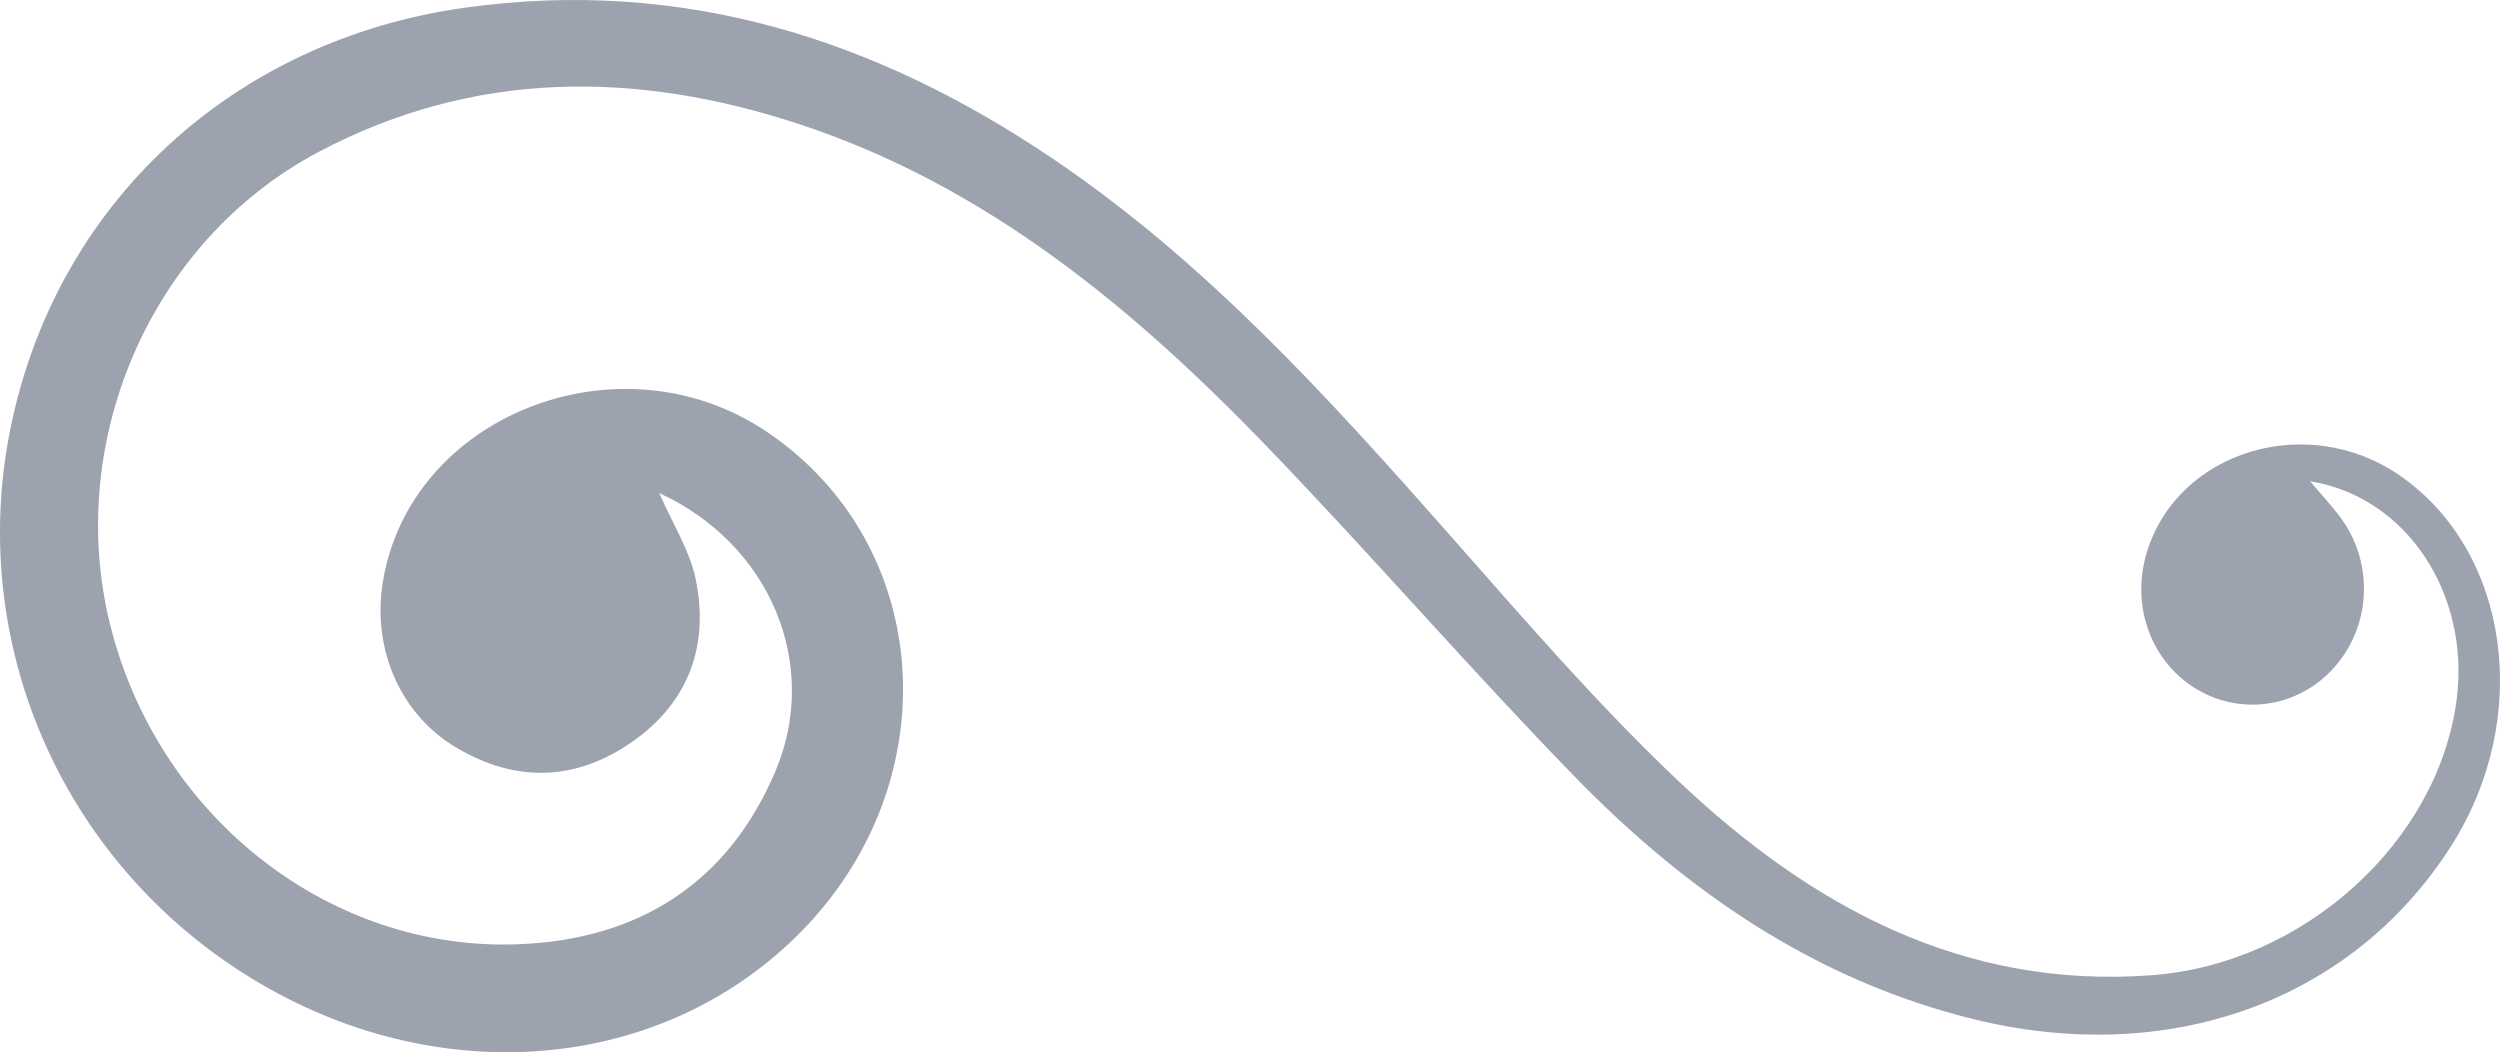 <svg fill="#9ca3af" height="78.361" width="186.18" xmlns="http://www.w3.org/2000/svg"><g clip-rule="evenodd"><path d="m49.097 36.723c8.265 3.783 12.027 12.786 8.635 20.749-3.545 8.321-10.185 12.482-19.057 12.847-13.946.573-26.57-9.224-30.328-23.233-3.716-13.852 2.732-29.089 15.403-35.783 11.508-6.078 23.53-6.065 35.651-2.098 14.072 4.605 25.083 13.793 35.128 24.233 7.709 8.013 14.992 16.437 22.747 24.402 8.312 8.537 17.904 15.158 29.719 18.063 14.545 3.575 28.166-1.329 35.541-12.887 6.091-9.544 4.369-21.959-3.829-27.614-6.894-4.753-16.533-1.817-18.83 5.734-1.24 4.081.402 8.367 3.959 10.329 3.421 1.887 7.634 1.076 10.171-1.958 2.641-3.157 2.736-7.796.201-11.098-.609-.796-1.293-1.535-2.172-2.57 7.235 1.167 11.922 8.435 10.919 16.236-1.364 10.611-11.375 19.7-22.689 20.549-14.178 1.063-25.492-5.207-35.307-14.496-6.063-5.739-11.541-12.116-17.077-18.386-8.95-10.133-18.004-20.132-29.283-27.793-13.278-9.019-27.691-13.633-43.915-11.386-17.353 2.402-30.572 14.615-33.933 31.486-3.25 16.317 4.235 32.814 18.715 41.248 13.573 7.906 29.709 6.444 39.896-3.613 11.375-11.232 10.301-29.07-2.261-37.531-10.993-7.403-26.672-1.206-28.609 11.309-.762 4.922 1.34 9.77 5.519 12.235 4.396 2.594 8.857 2.486 13.053-.439 4.226-2.947 5.77-7.187 4.742-12.144-.438-2.113-1.69-4.058-2.709-6.391z" fill="none"/><path d="m49.097 36.723c1.019 2.333 2.271 4.278 2.709 6.391 1.028 4.957-.516 9.196-4.742 12.144-4.196 2.926-8.658 3.033-13.053.439-4.179-2.466-6.281-7.313-5.519-12.235 1.937-12.515 17.617-18.712 28.609-11.309 12.562 8.461 13.636 26.298 2.261 37.531-10.186 10.058-26.323 11.52-39.896 3.613-14.48-8.434-21.965-24.931-18.715-41.248 3.361-16.871 16.58-29.084 33.933-31.486 16.224-2.247 30.637 2.367 43.915 11.386 11.279 7.661 20.333 17.66 29.282 27.794 5.536 6.271 11.014 12.647 17.077 18.386 9.814 9.289 21.129 15.56 35.307 14.496 11.314-.849 21.325-9.938 22.689-20.549 1.003-7.801-3.684-15.069-10.919-16.236.879 1.035 1.563 1.774 2.172 2.57 2.535 3.302 2.439 7.941-.201 11.098-2.537 3.034-6.75 3.845-10.171 1.958-3.557-1.962-5.199-6.248-3.959-10.329 2.297-7.552 11.937-10.487 18.83-5.734 8.198 5.654 9.92 18.07 3.829 27.614-7.375 11.558-20.996 16.462-35.541 12.887-11.814-2.905-21.407-9.526-29.719-18.063-7.755-7.965-15.038-16.389-22.747-24.402-10.045-10.44-21.055-19.628-35.127-24.233-12.121-3.968-24.143-3.981-35.651 2.097-12.671 6.694-19.119 21.931-15.403 35.782 3.758 14.01 16.382 23.807 30.328 23.233 8.872-.364 15.512-4.525 19.057-12.847 3.393-7.962-.37-16.965-8.635-20.748z" fill-rule="evenodd"/></g></svg>